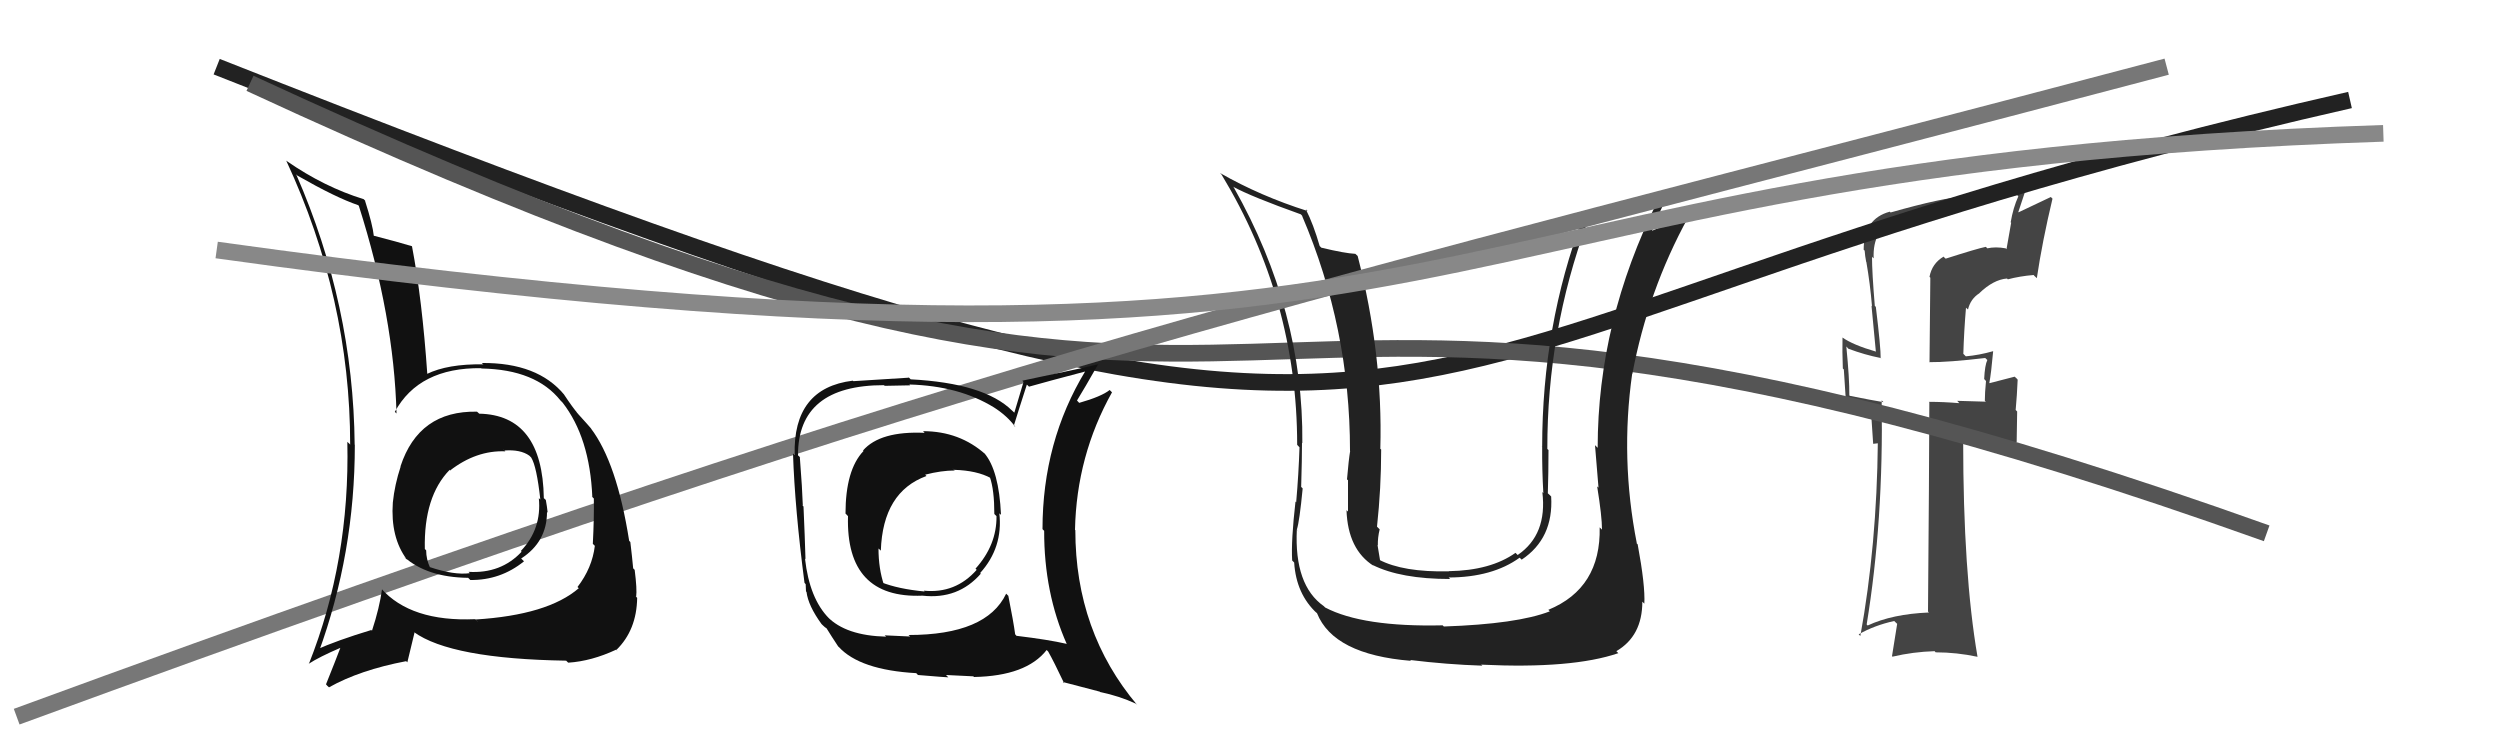 <svg xmlns="http://www.w3.org/2000/svg" width="150" height="44" viewBox="0,0,150,44"><path fill="#444" d="M116.64 15.43L116.60 15.38L116.61 15.40Q115.92 15.81 115.77 16.61L115.82 16.66L115.77 21.75L115.75 21.73Q116.90 21.74 119.11 21.48L119.07 21.44L119.24 21.60Q119.09 21.91 119.05 22.74L119.14 22.84L119.16 22.86Q119.09 23.58 119.09 24.04L119.15 24.10L117.43 24.05L117.56 24.19Q116.61 24.11 115.73 24.11L115.76 24.14L115.76 24.14Q115.75 28.32 115.68 36.69L115.75 36.77L115.73 36.75Q113.54 36.84 112.06 37.53L112.06 37.53L112.00 37.47Q113.02 31.25 112.90 24.02L113.05 24.17L113.01 24.13Q112.29 24.01 110.99 23.75L111.06 23.82L110.96 23.72Q110.97 22.73 110.78 20.79L110.92 20.94L110.92 20.93Q111.88 21.29 112.84 21.48L112.91 21.56L112.84 21.49Q112.85 20.88 112.55 18.41L112.46 18.33L112.49 18.36Q112.32 16.35 112.32 15.40L112.36 15.45L112.42 15.50Q112.34 13.75 113.75 13.18L113.71 13.14L113.74 13.17Q114.60 12.85 119.44 12.02L119.46 12.04L119.38 11.96Q120.19 11.82 121.03 11.70L120.98 11.66L121.10 11.78Q120.79 12.46 120.64 13.34L120.67 13.36L120.39 14.95L120.34 14.90Q119.73 14.79 119.24 14.90L119.18 14.84L119.15 14.81Q118.64 14.91 116.74 15.52ZM122.05 16.54L122.07 16.56L122.21 16.69Q122.54 14.47 123.15 11.92L123.14 11.91L123.05 11.82Q122.40 12.13 121.11 12.74L121.10 12.72L121.62 11.15L121.61 11.15Q120.33 11.27 117.85 11.80L117.82 11.77L117.85 11.80Q116.63 11.84 113.43 12.75L113.56 12.88L113.39 12.70Q111.82 13.12 111.82 14.99L111.83 14.99L111.88 15.04Q111.90 15.36 111.97 15.71L112.04 15.77L111.98 15.71Q112.21 17.04 112.32 18.38L112.29 18.34L112.55 21.08L112.57 21.10Q111.18 20.70 110.53 20.24L110.57 20.28L110.55 20.26Q110.53 21.08 110.57 22.11L110.63 22.17L110.76 24.17L110.85 24.26Q111.40 24.27 112.20 24.35L112.24 24.39L112.39 26.63L112.73 26.59L112.67 26.53Q112.61 32.71 111.62 38.16L111.51 38.05L111.52 38.06Q112.47 37.52 113.65 37.26L113.83 37.43L113.52 39.37L113.55 39.40Q114.78 39.11 116.08 39.07L116.11 39.11L116.14 39.14Q117.40 39.14 118.66 39.41L118.53 39.29L118.65 39.40Q117.79 34.39 117.79 26.43L117.73 26.37L117.68 26.32Q118.91 26.45 121.01 26.53L121.00 26.52L121.03 24.69L120.94 24.60Q121.02 23.73 121.06 22.78L121.00 22.71L120.88 22.60Q120.43 22.72 119.37 22.99L119.41 23.03L119.36 22.98Q119.47 22.41 119.59 21.07L119.55 21.03L119.59 21.07Q118.75 21.31 117.95 21.38L117.87 21.30L117.80 21.23Q117.84 19.86 117.96 18.46L117.99 18.49L118.08 18.57Q118.23 17.93 118.77 17.59L118.70 17.52L118.76 17.59Q119.60 16.78 120.42 16.71L120.54 16.83L120.47 16.76Q121.18 16.57 122.02 16.50Z"/><path d="M13 4 C94 36,75 21,141 6" stroke="#222" fill="none"/><path d="M15 5 C84 37,66 7,136 32" stroke="#555" fill="none"/><path fill="#222" d="M95.98 31.64L96.15 31.81L95.98 31.64Q96.06 35.29 92.90 36.59L92.94 36.63L92.99 36.68Q91.04 37.44 86.63 37.59L86.65 37.61L86.56 37.52Q81.76 37.63 79.51 36.45L79.44 36.38L79.43 36.37Q77.65 35.12 77.81 31.77L77.95 31.92L77.81 31.78Q77.97 31.29 78.16 29.31L78.12 29.26L78.07 29.22Q78.12 27.56 78.12 26.57L78.21 26.66L78.14 26.59Q78.22 18.67 74.03 11.25L73.91 11.13L73.98 11.20Q75.08 11.80 78.05 12.86L78.20 13.02L78.12 12.94Q81.00 19.67 81.00 27.05L81.04 27.08L81.01 27.05Q80.92 27.58 80.82 28.76L80.86 28.80L80.88 28.81Q80.88 30.09 80.88 30.70L80.92 30.73L80.79 30.61Q80.87 32.98 82.43 33.96L82.44 33.97L82.36 33.90Q84.04 34.74 87.01 34.74L87.07 34.80L86.92 34.65Q89.55 34.64 91.18 33.46L91.24 33.52L91.30 33.58Q93.22 32.30 93.07 29.79L92.93 29.65L92.87 29.60Q92.91 28.34 92.91 27.00L92.84 26.94L92.84 26.94Q92.83 19.88 95.23 13.37L95.21 13.35L97.48 12.88L97.39 12.79Q98.50 12.65 99.60 12.19L99.47 12.05L99.46 12.05Q95.86 19.30 95.86 26.87L95.70 26.71L95.70 26.71Q95.78 27.63 95.91 29.26L95.86 29.21L95.83 29.19Q96.12 30.98 96.12 31.78ZM98.15 32.55L98.16 32.56L98.21 32.60Q97.21 27.53 97.93 22.43L97.96 22.46L97.94 22.44Q98.88 17.44 101.28 13.06L101.15 12.94L101.28 13.07Q100.52 13.22 99.07 13.87L99.13 13.92L99.10 13.90Q99.42 12.99 100.22 11.43L100.27 11.49L100.27 11.49Q96.90 12.80 95.00 13.14L94.91 13.05L94.96 13.10Q92.53 19.54 92.53 26.81L92.49 26.77L92.53 26.82Q92.52 28.18 92.60 29.59L92.59 29.58L92.54 29.52Q92.85 32.08 91.06 33.30L91.05 33.29L90.93 33.17Q89.44 34.23 86.93 34.27L86.91 34.25L86.94 34.28Q84.18 34.34 82.74 33.58L82.68 33.52L82.81 33.66Q82.72 33.15 82.65 32.69L82.55 32.59L82.67 32.72Q82.66 32.25 82.78 31.76L82.73 31.71L82.62 31.60Q82.87 29.30 82.87 26.98L82.87 26.97L82.82 26.93Q82.98 21.26 81.46 15.36L81.43 15.33L81.32 15.23Q80.69 15.20 79.28 14.86L79.22 14.80L79.18 14.76Q78.81 13.47 78.35 12.56L78.43 12.63L78.45 12.66Q75.61 11.76 73.22 10.39L73.20 10.38L73.29 10.47Q77.83 17.97 77.83 26.69L77.98 26.85L77.97 26.83Q77.92 28.43 77.77 30.14L77.80 30.17L77.73 30.09Q77.46 32.45 77.53 33.63L77.60 33.70L77.65 33.75Q77.77 35.65 79.02 36.80L78.94 36.71L79.02 36.79Q80.01 39.27 84.65 39.65L84.66 39.65L84.61 39.60Q86.81 39.87 88.94 39.94L88.83 39.83L88.89 39.88Q94.32 40.14 97.10 39.19L96.93 39.02L96.98 39.07Q98.54 38.16 98.54 36.10L98.52 36.08L98.66 36.22Q98.72 35.14 98.26 32.66Z"/><path d="M1 43 C61 21,77 18,130 4" stroke="#777" fill="none"/><path fill="#111" d="M28.75 24.82L28.70 24.77L28.62 24.70Q25.13 24.63 24.03 27.98L24.01 27.97L24.04 27.99Q23.68 29.08 23.57 30.15L23.49 30.07L23.57 30.15Q23.42 32.24 24.41 33.57L24.37 33.54L24.24 33.41Q25.62 34.64 28.09 34.67L28.22 34.80L28.22 34.80Q30.03 34.82 31.44 33.68L31.42 33.66L31.27 33.51Q32.82 32.51 32.82 30.72L32.87 30.77L32.86 30.76Q32.82 30.38 32.75 30.00L32.71 29.96L32.63 29.89Q32.55 24.89 28.74 24.82ZM28.65 37.28L28.65 37.29L28.51 37.15Q24.65 37.32 22.86 35.30L23.04 35.49L22.92 35.36Q22.77 36.47 22.32 37.84L22.20 37.73L22.28 37.80Q20.20 38.43 18.94 39.00L19.08 39.14L19.11 39.17Q21.29 33.20 21.29 26.69L21.24 26.64L21.28 26.68Q21.20 18.30 17.77 10.46L17.87 10.56L17.87 10.55Q20.16 11.86 21.49 12.31L21.48 12.30L21.53 12.35Q23.64 18.99 23.79 24.81L23.82 24.84L23.69 24.71Q25.14 22.05 28.87 22.09L28.83 22.05L28.89 22.11Q32.15 22.17 33.63 24.03L33.64 24.04L33.75 24.15Q35.39 26.25 35.54 29.83L35.50 29.78L35.63 29.91Q35.65 31.03 35.57 32.63L35.56 32.62L35.69 32.75Q35.53 34.08 34.65 35.22L34.69 35.26L34.73 35.29Q32.87 36.90 28.53 37.17ZM34.03 39.70L34.07 39.74L34.10 39.76Q35.49 39.67 36.97 38.98L37.09 39.10L36.98 39.00Q38.20 37.81 38.23 35.87L38.12 35.76L38.17 35.80Q38.23 35.37 38.08 34.19L38.01 34.12L37.99 34.10Q37.93 33.44 37.82 32.52L37.82 32.52L37.75 32.45Q37.01 27.75 35.45 25.70L35.47 25.72L35.50 25.75Q35.37 25.59 34.57 24.71L34.70 24.83L34.67 24.81Q34.37 24.47 33.84 23.67L33.91 23.74L33.86 23.69Q32.26 21.75 28.91 21.78L29.03 21.90L28.98 21.86Q26.86 21.83 25.61 22.44L25.67 22.51L25.64 22.47Q25.33 17.97 24.72 14.78L24.77 14.83L24.71 14.77Q23.89 14.52 22.41 14.14L22.39 14.12L22.43 14.16Q22.36 13.48 21.90 12.04L21.94 12.07L21.82 11.95Q19.45 11.22 17.20 9.66L17.18 9.64L17.17 9.63Q21.01 17.89 21.01 26.68L20.97 26.63L20.84 26.51Q21.00 33.63 18.53 39.84L18.38 39.70L18.52 39.83Q19.14 39.42 20.47 38.85L20.40 38.78L20.44 38.82Q20.17 39.54 19.56 41.06L19.64 41.15L19.74 41.24Q21.59 40.20 24.37 39.67L24.44 39.74L24.87 37.96L24.83 37.92Q27.05 39.53 33.97 39.64ZM30.22 26.98L30.19 26.94L30.27 27.03Q31.23 26.96 31.76 27.34L31.90 27.48L31.87 27.45Q32.20 27.97 32.42 29.98L32.43 29.98L32.33 29.89Q32.51 31.74 31.25 33.06L31.36 33.16L31.30 33.10Q30.06 34.43 28.11 34.31L28.18 34.38L28.19 34.39Q27.25 34.52 25.77 34.02L25.74 34.00L25.81 34.07Q25.57 33.56 25.57 33.02L25.47 32.92L25.49 32.94Q25.42 29.79 26.98 28.19L27.00 28.22L27.01 28.26L26.99 28.24Q28.57 27.01 30.32 27.08Z"/><path d="M13 15 C92 26,82 10,143 8" stroke="#888" fill="none"/><path fill="#111" d="M55.51 26.00L55.47 25.96L55.48 25.97Q52.81 25.85 51.78 27.03L51.95 27.20L51.81 27.06Q50.73 28.19 50.73 30.82L50.75 30.83L50.88 30.97Q50.74 35.93 55.35 35.74L55.51 35.90L55.35 35.74Q57.49 35.98 58.85 34.42L58.94 34.52L58.81 34.38Q60.19 32.85 59.96 30.79L59.95 30.79L60.06 30.89Q59.94 28.22 59.06 27.19L59.16 27.29L59.14 27.27Q57.58 25.87 55.38 25.87ZM60.50 35.75L60.47 35.72L60.37 35.62Q59.19 38.10 54.51 38.10L54.61 38.19L53.08 38.12L53.17 38.20Q50.74 38.14 49.64 37.00L49.67 37.03L49.74 37.10Q48.57 35.92 48.30 33.52L48.32 33.54L48.33 33.56Q48.29 32.18 48.21 30.39L48.08 30.26L48.17 30.34Q48.14 29.37 47.99 27.43L48.02 27.45L47.88 27.32Q47.87 23.11 53.04 23.11L53.08 23.15L54.61 23.12L54.56 23.07Q57.53 23.15 59.63 24.44L59.64 24.45L59.60 24.42Q60.44 24.95 60.93 25.63L60.84 25.55L60.83 25.54Q61.08 24.72 61.61 23.08L61.64 23.10L61.74 23.20Q62.83 22.89 65.15 22.28L65.26 22.39L65.13 22.25Q62.55 26.50 62.55 31.75L62.71 31.91L62.65 31.84Q62.64 35.57 64.01 38.65L63.93 38.57L63.99 38.63Q62.91 38.38 61.00 38.15L61.03 38.19L60.91 38.06Q60.81 37.31 60.50 35.75ZM63.78 40.93L63.77 40.92L65.99 41.50L66.00 41.52Q67.16 41.76 68.15 42.22L68.12 42.19L68.24 42.31Q64.52 37.90 64.52 31.81L64.59 31.88L64.50 31.79Q64.59 27.35 66.72 23.54L66.60 23.42L66.58 23.40Q66.09 23.79 64.76 24.17L64.74 24.16L64.62 24.03Q65.04 23.35 65.91 21.82L65.96 21.87L65.94 21.84Q65.33 22.01 61.34 22.84L61.41 22.92L60.86 24.76L60.72 24.63Q59.05 22.99 54.64 22.76L54.49 22.61L54.53 22.66Q53.45 22.72 51.20 22.87L51.26 22.93L51.17 22.84Q47.57 23.28 47.68 27.31L47.70 27.32L47.58 27.21Q47.69 30.52 48.27 34.97L48.34 35.05L48.36 35.49L48.39 35.51Q48.49 36.34 49.29 37.44L49.23 37.38L49.35 37.50Q49.48 37.64 49.67 37.75L49.70 37.77L49.55 37.63Q49.92 38.23 50.30 38.80L50.28 38.78L50.32 38.81Q51.59 40.20 54.98 40.39L55.00 40.42L55.08 40.50Q56.75 40.64 56.90 40.64L56.76 40.50L58.40 40.58L58.44 40.62Q61.58 40.56 62.80 39.00L62.81 39.01L62.89 39.09Q63.24 39.71 63.85 41.00ZM57.13 28.08L57.14 28.09L57.25 28.19Q58.62 28.23 59.46 28.69L59.35 28.58L59.39 28.62Q59.66 29.39 59.66 30.84L59.78 30.96L59.79 30.97Q59.81 32.70 58.53 34.12L58.64 34.23L58.60 34.19Q57.33 35.63 55.43 35.44L55.40 35.41L55.48 35.49Q53.89 35.34 52.86 34.93L53.02 35.08L53.04 35.10Q52.71 34.12 52.71 32.91L52.80 32.99L52.85 33.04Q52.97 29.51 55.59 28.56L55.51 28.48L55.51 28.48Q56.48 28.23 57.28 28.23Z"/></svg>